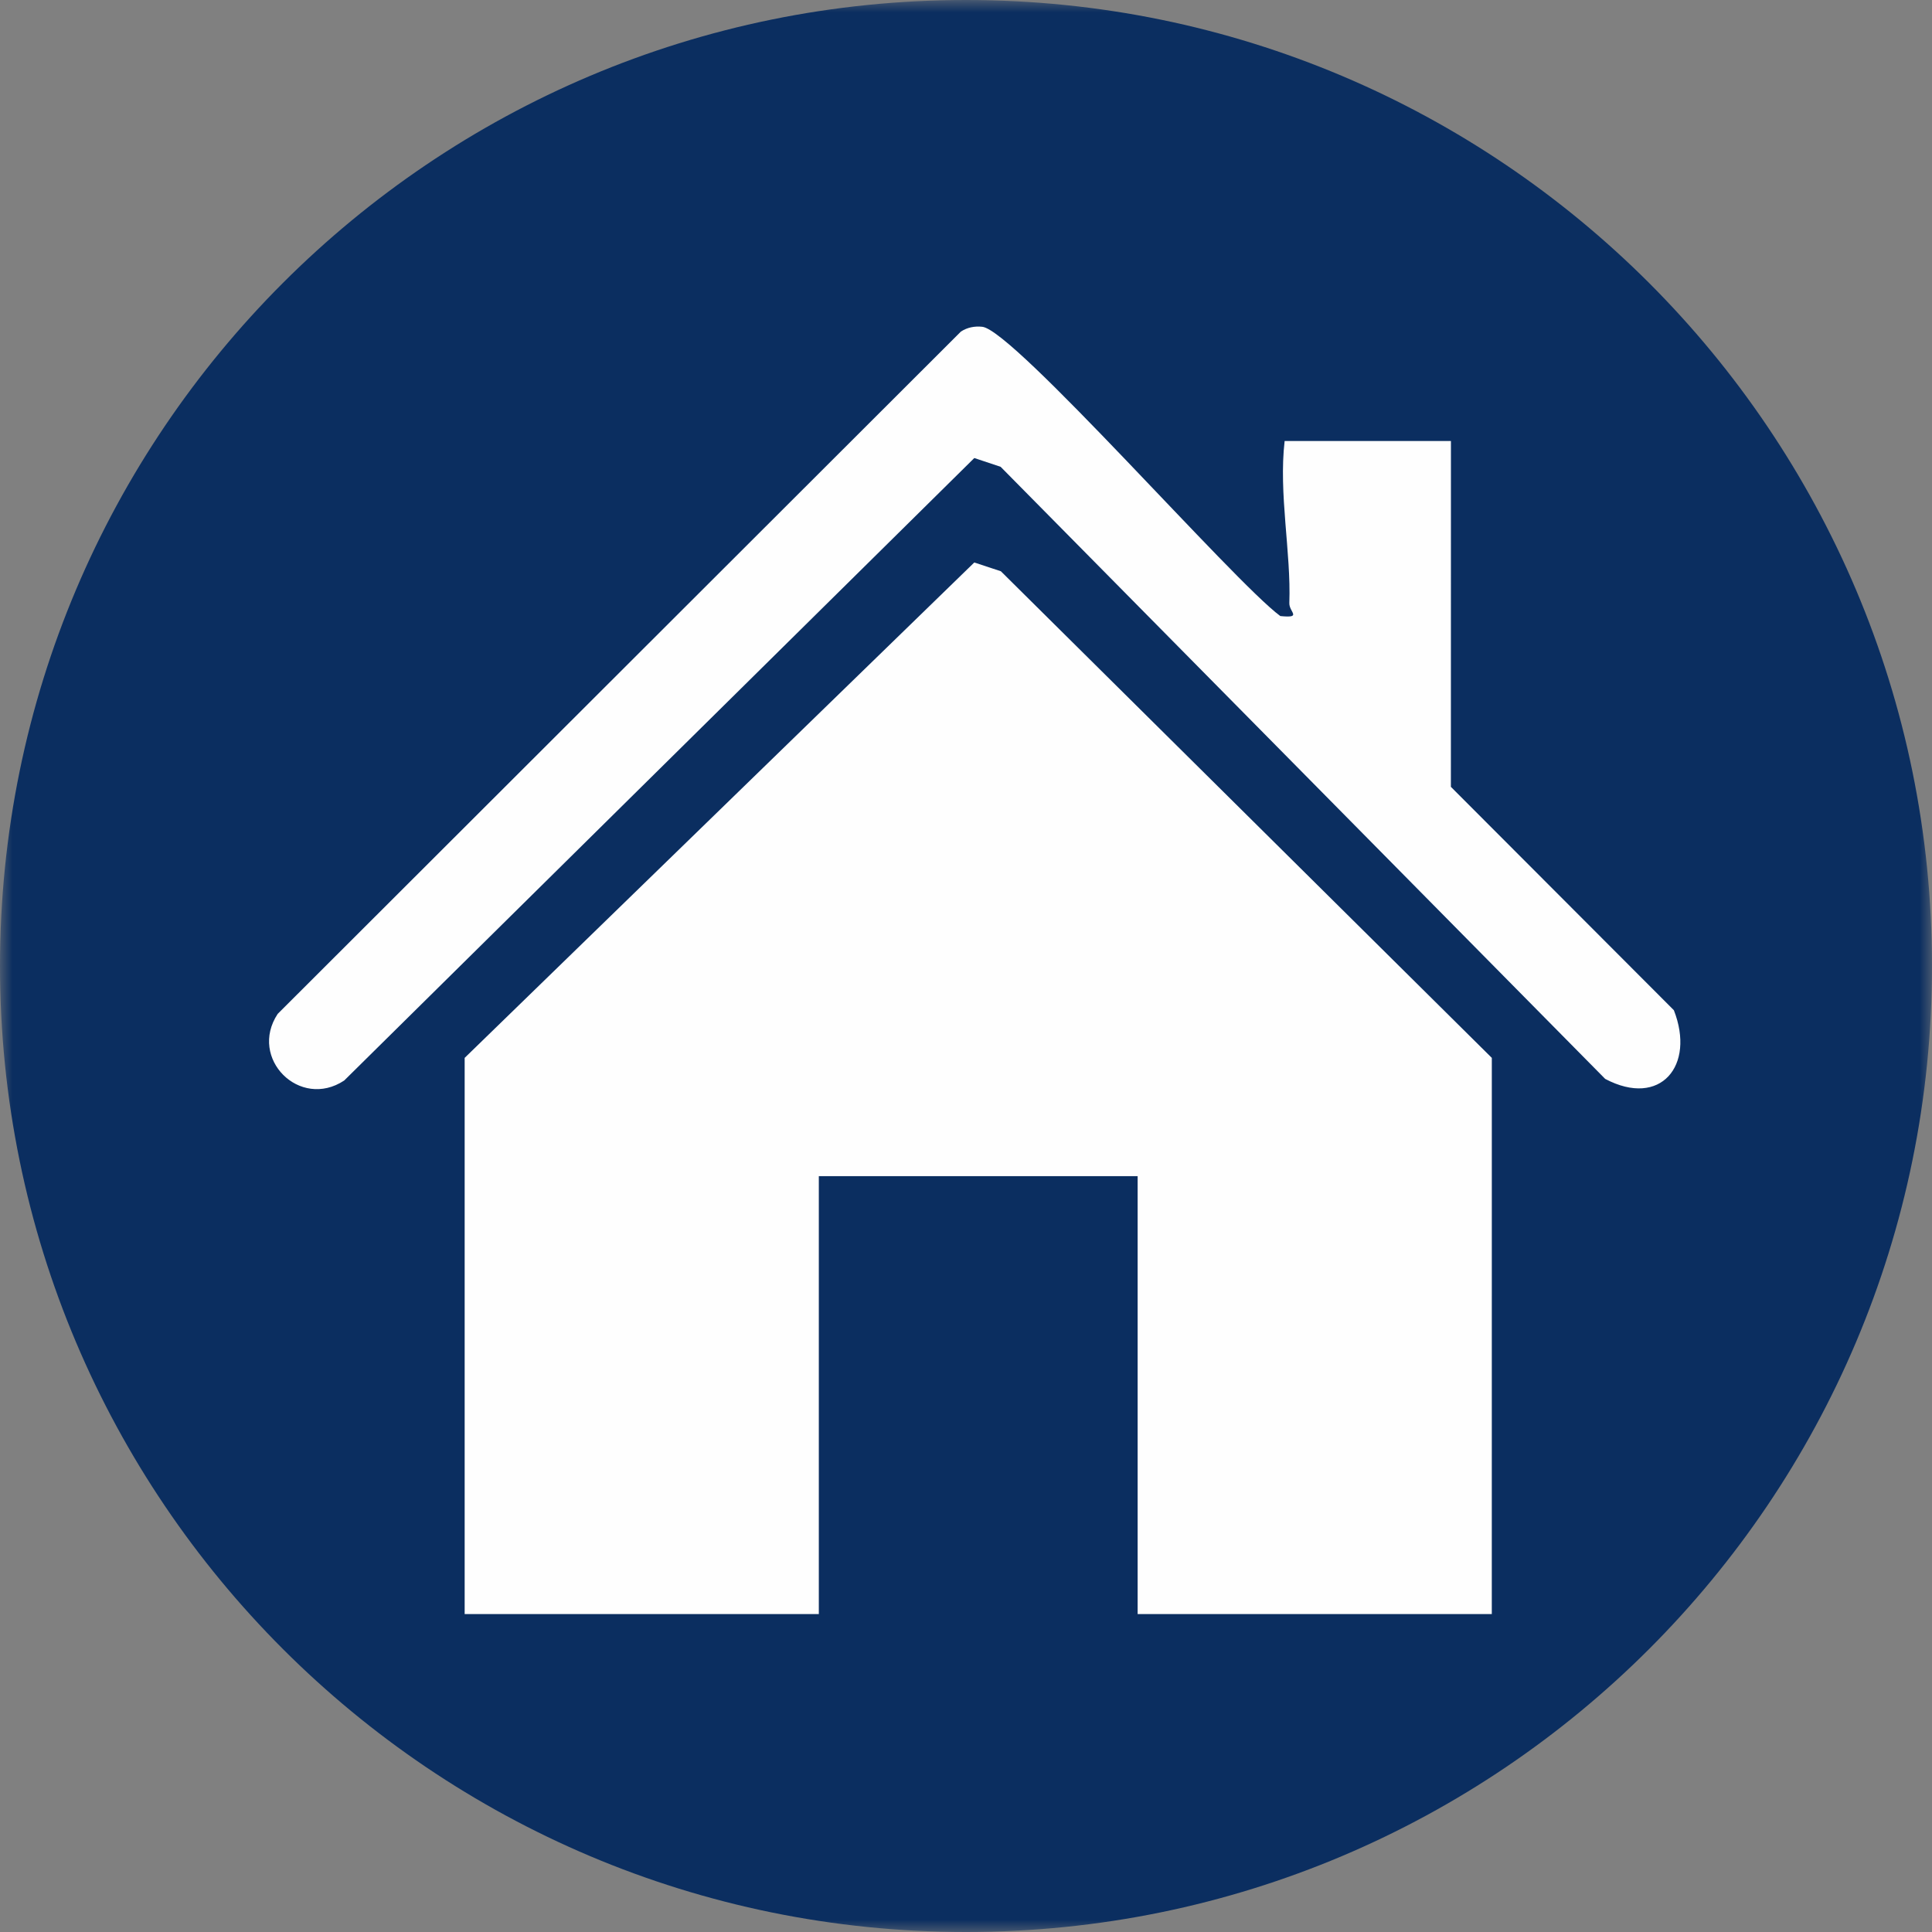 <svg xmlns:xlink="http://www.w3.org/1999/xlink" xmlns="http://www.w3.org/2000/svg" width="79" viewBox="0 0 79 79" height="79"><rect x="0" y="0" width="79" height="79" fill="#808080" stroke="none"/><mask fill="#fff" id="a"><path fill-rule="evenodd" fill="#fff" d="m0 0h79v79h-79z"></path></mask><g fill-rule="evenodd" fill="none"><path mask="url(#a)" fill="#0b2e60" d="m39.5 79c21.816 0 39.5-17.685 39.5-39.501 0-21.814-17.685-39.499-39.5-39.499-21.816 0-39.5 17.685-39.5 39.499 0 21.816 17.685 39.501 39.5 39.501"></path><g fill="#fefefe"><path d="m61 66h-14.482v-17.908h-13.036v17.908h-14.482v-22.743l20.839-20.257 1.087.359 20.075 19.898z"></path><path d="m59.327 32.174 9.118 9.134c.886 2.267-.546 4.002-2.808 2.809l-24.721-25.029-1.076-.359-25.766 25.454c-1.817 1.2-3.921-.904-2.72-2.724l27.939-27.902c.265-.171.558-.227.869-.195 1.281.122 10.277 10.422 12.191 11.829.916.09.353-.161.368-.535.075-2.069-.443-4.471-.192-6.623h6.8z"></path></g></g></svg>